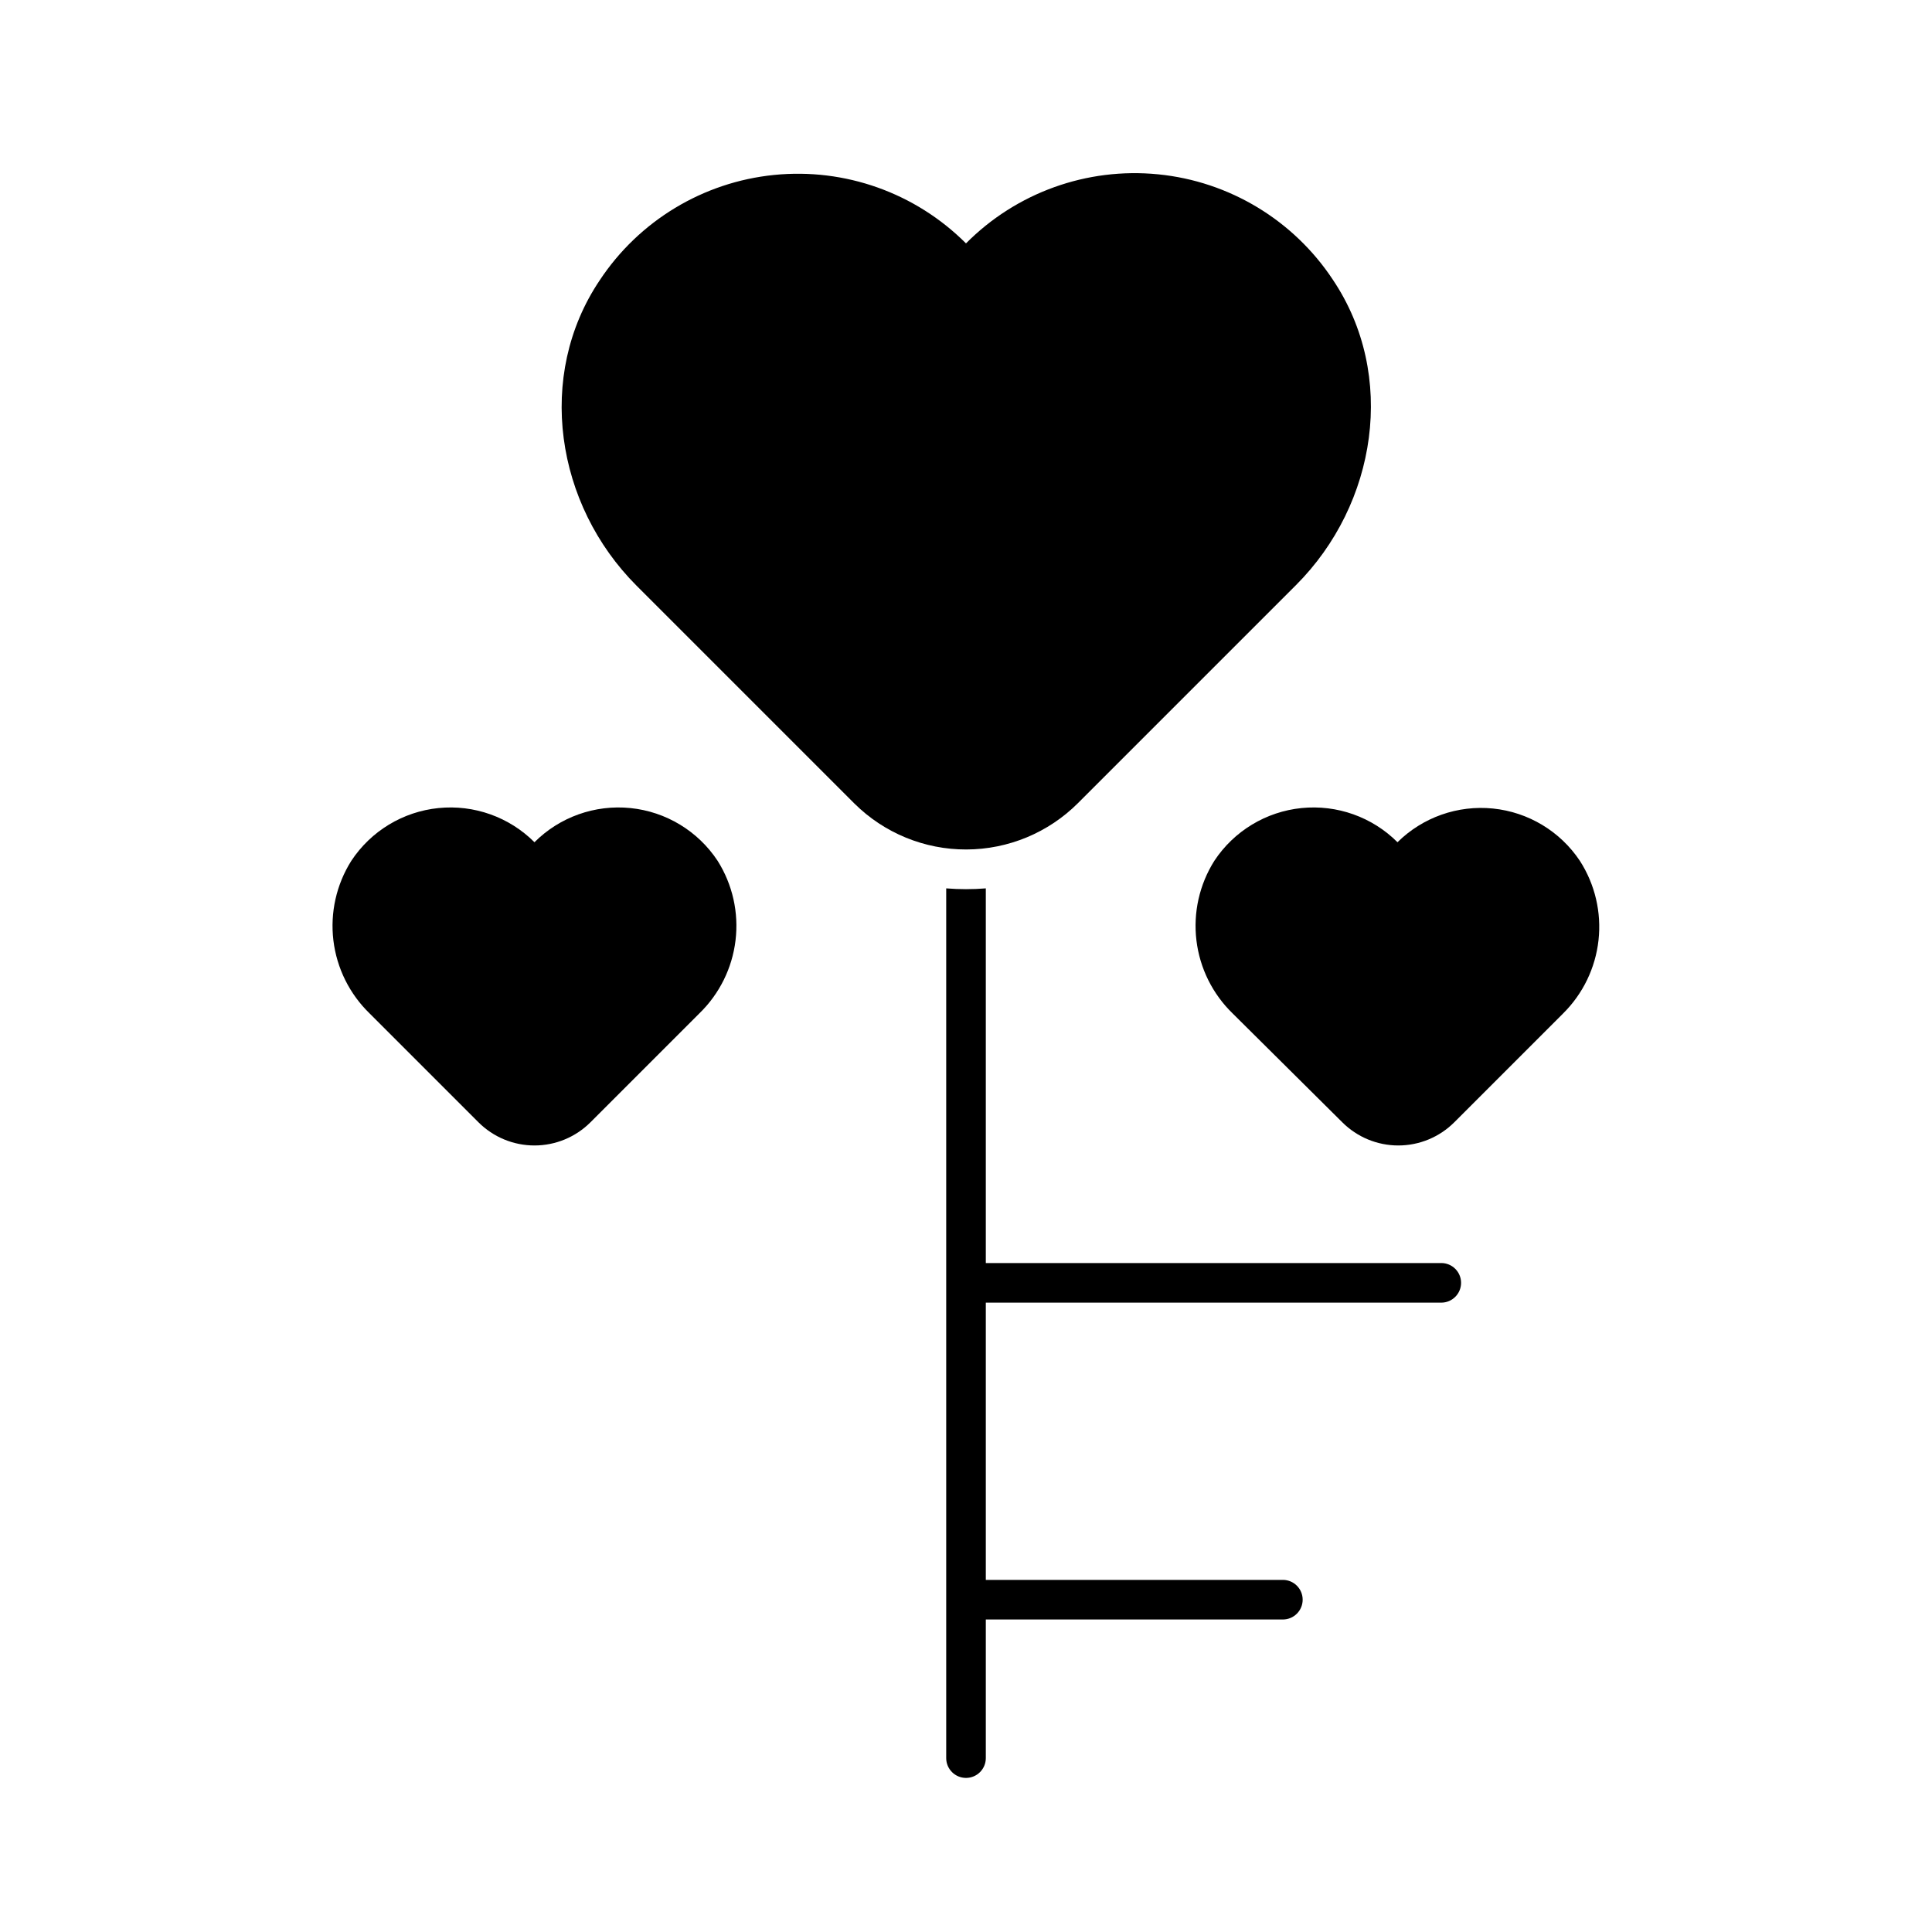 <?xml version="1.0" encoding="UTF-8"?>
<!-- Uploaded to: SVG Repo, www.svgrepo.com, Generator: SVG Repo Mixer Tools -->
<svg fill="#000000" width="800px" height="800px" version="1.1" viewBox="144 144 512 512" xmlns="http://www.w3.org/2000/svg">
 <g>
  <path d="m429.7 356.81 57.727-57.727c21.516-21.516 26.766-55.68 9.812-80.926h0.004c-10.449-15.82-27.465-26.09-46.328-27.961-18.863-1.875-37.566 4.848-50.918 18.305-13.375-13.379-32.055-20.039-50.875-18.137-18.82 1.902-35.789 12.164-46.215 27.949-16.949 25.242-11.703 59.406 9.812 80.926l57.727 57.727h0.004c7.887 7.816 18.551 12.188 29.656 12.156s21.746-4.457 29.594-12.312z"/>
  <path d="m525.95 478.72h-120.7v-99.293c-3.492 0.281-7.004 0.281-10.496 0v230.49c0 2.898 2.352 5.25 5.25 5.25s5.246-2.352 5.246-5.25v-36.734h78.719c2.898 0 5.25-2.352 5.25-5.25 0-2.898-2.352-5.246-5.25-5.246h-78.719v-73.473h120.7c2.898 0 5.25-2.352 5.25-5.25 0-2.894-2.352-5.246-5.25-5.246z"/>
  <path d="m514.35 367.2c-6.688-6.688-16.031-10.012-25.441-9.055-9.41 0.953-17.895 6.09-23.102 13.988-3.953 6.277-5.629 13.727-4.738 21.098 0.887 7.367 4.285 14.203 9.617 19.363l29.023 28.812c3.938 3.941 9.281 6.156 14.852 6.156s10.914-2.215 14.852-6.156l28.812-28.812c5.269-5.211 8.586-12.074 9.398-19.441 0.812-7.367-0.93-14.785-4.938-21.02-5.215-7.824-13.652-12.906-23.004-13.863-9.355-0.953-18.645 2.32-25.332 8.93z"/>
  <path d="m285.64 367.2c-6.691-6.688-16.031-10.012-25.441-9.055-9.414 0.953-17.895 6.09-23.102 13.988-3.957 6.277-5.629 13.727-4.742 21.098 0.891 7.367 4.289 14.203 9.621 19.363l28.812 28.812c3.938 3.941 9.281 6.156 14.852 6.156 5.57 0 10.914-2.215 14.852-6.156l28.812-28.812c5.332-5.16 8.73-11.996 9.617-19.363 0.891-7.371-0.781-14.82-4.738-21.098-5.207-7.898-13.691-13.035-23.102-13.988-9.41-0.957-18.75 2.367-25.441 9.055z"/>
 </g>
</svg>